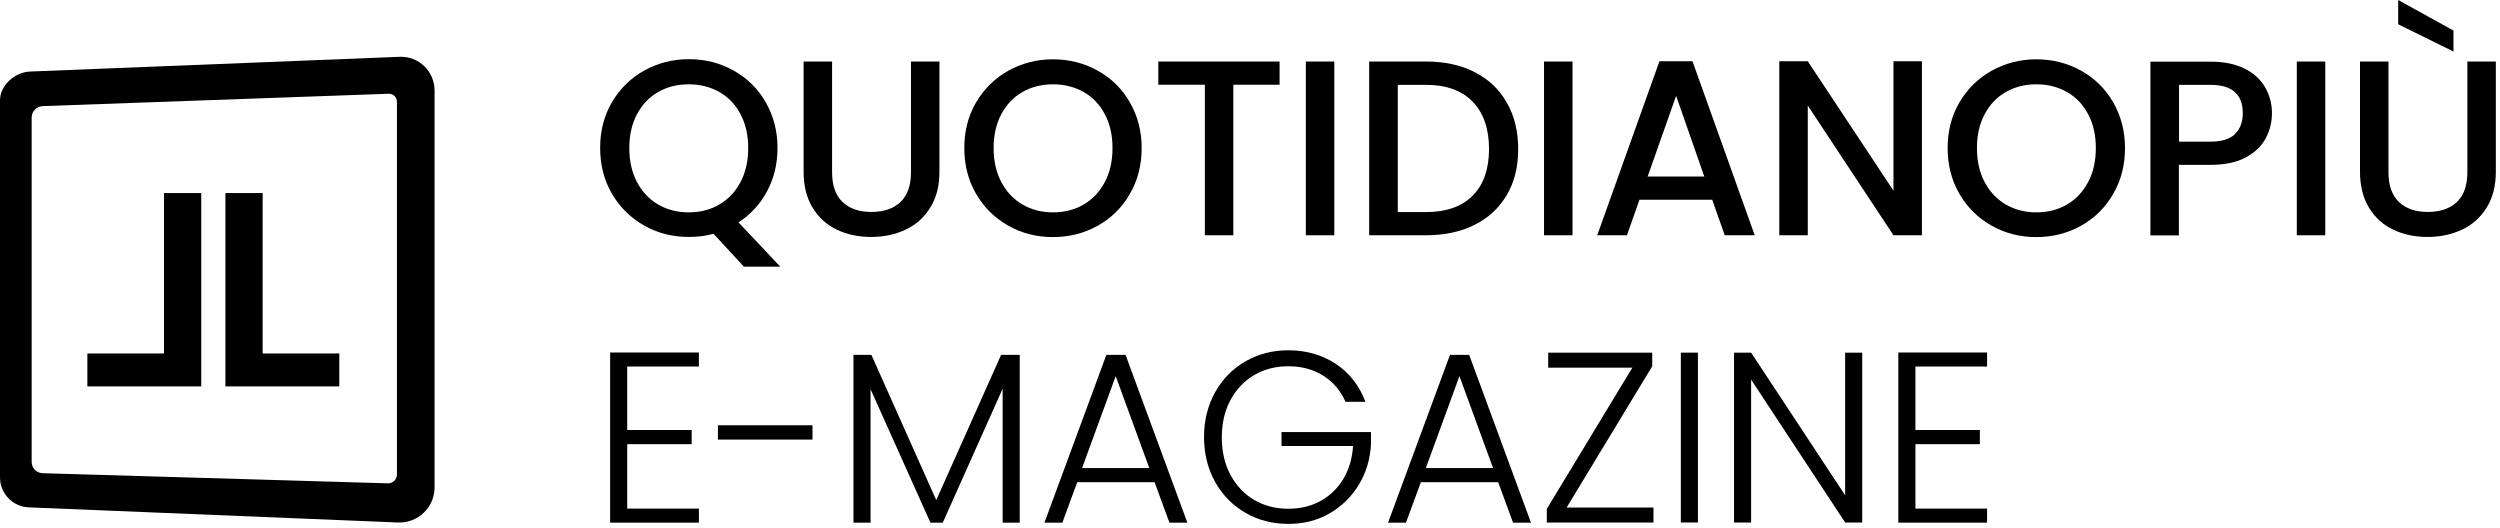 <svg width="180" height="38" viewBox="0 0 180 38" fill="none" xmlns="http://www.w3.org/2000/svg">
<path d="M53.57 19.21L51.37 16.83C50.83 16.99 50.24 17.06 49.59 17.06C48.43 17.06 47.35 16.79 46.38 16.24C45.41 15.69 44.63 14.93 44.06 13.95C43.49 12.97 43.21 11.87 43.21 10.65C43.21 9.43 43.49 8.33 44.06 7.36C44.63 6.39 45.4 5.63 46.38 5.08C47.36 4.54 48.43 4.26 49.59 4.26C50.75 4.26 51.84 4.53 52.82 5.08C53.8 5.63 54.57 6.38 55.13 7.36C55.69 8.33 55.98 9.43 55.98 10.65C55.98 11.8 55.73 12.84 55.23 13.77C54.73 14.7 54.04 15.45 53.17 16.01L56.18 19.2H53.57V19.21ZM45.86 13.1C46.23 13.8 46.73 14.34 47.38 14.72C48.03 15.1 48.77 15.29 49.59 15.29C50.41 15.29 51.16 15.1 51.8 14.72C52.45 14.34 52.95 13.8 53.32 13.1C53.69 12.4 53.87 11.59 53.87 10.66C53.87 9.73 53.69 8.93 53.32 8.23C52.95 7.53 52.45 7 51.8 6.63C51.15 6.26 50.41 6.07 49.59 6.07C48.77 6.07 48.02 6.26 47.38 6.63C46.73 7 46.23 7.54 45.86 8.23C45.49 8.93 45.31 9.74 45.31 10.66C45.31 11.58 45.49 12.4 45.86 13.1Z" fill="black"/>
<path d="M59.91 4.43V12.4C59.91 13.35 60.16 14.06 60.66 14.54C61.16 15.02 61.85 15.26 62.74 15.26C63.63 15.26 64.34 15.02 64.84 14.54C65.34 14.06 65.59 13.35 65.59 12.4V4.43H67.64V12.37C67.64 13.39 67.42 14.25 66.97 14.96C66.53 15.67 65.93 16.2 65.19 16.54C64.45 16.89 63.62 17.06 62.72 17.06C61.82 17.06 61 16.89 60.26 16.54C59.52 16.19 58.94 15.66 58.51 14.96C58.08 14.25 57.86 13.39 57.86 12.37V4.43H59.91Z" fill="black"/>
<path d="M72.6 16.25C71.62 15.7 70.85 14.94 70.28 13.96C69.71 12.98 69.43 11.88 69.43 10.66C69.43 9.44 69.71 8.34 70.28 7.37C70.85 6.4 71.62 5.64 72.6 5.09C73.58 4.55 74.65 4.27 75.81 4.27C76.97 4.27 78.06 4.54 79.04 5.09C80.02 5.64 80.79 6.39 81.35 7.37C81.91 8.34 82.2 9.44 82.2 10.66C82.2 11.88 81.92 12.99 81.35 13.96C80.79 14.94 80.02 15.7 79.04 16.25C78.06 16.8 76.98 17.07 75.81 17.07C74.64 17.07 73.57 16.8 72.6 16.25ZM78.03 14.72C78.68 14.34 79.18 13.8 79.55 13.1C79.92 12.4 80.1 11.59 80.1 10.66C80.1 9.73 79.92 8.93 79.55 8.23C79.18 7.53 78.68 7 78.03 6.63C77.38 6.26 76.64 6.07 75.82 6.07C75 6.07 74.25 6.26 73.61 6.63C72.96 7 72.46 7.54 72.09 8.23C71.72 8.93 71.54 9.74 71.54 10.66C71.54 11.58 71.72 12.4 72.09 13.1C72.46 13.8 72.96 14.34 73.61 14.72C74.26 15.1 75 15.29 75.82 15.29C76.64 15.29 77.39 15.1 78.03 14.72Z" fill="black"/>
<path d="M92.13 4.43V6.1H88.8V16.94H86.75V6.1H83.4V4.43H92.13Z" fill="black"/>
<path d="M96.07 4.43V16.94H94.02V4.43H96.07Z" fill="black"/>
<path d="M106.17 5.19C107.17 5.7 107.95 6.43 108.49 7.39C109.04 8.34 109.31 9.46 109.31 10.73C109.31 12 109.04 13.11 108.49 14.04C107.94 14.97 107.17 15.69 106.17 16.19C105.17 16.69 104 16.94 102.67 16.94H98.58V4.43H102.67C104 4.43 105.17 4.68 106.17 5.19ZM106.04 14.08C106.82 13.29 107.21 12.17 107.21 10.73C107.21 9.29 106.82 8.14 106.04 7.33C105.26 6.52 104.14 6.11 102.67 6.11H100.64V15.27H102.67C104.13 15.27 105.26 14.87 106.04 14.08Z" fill="black"/>
<path d="M113.22 4.43V16.94H111.17V4.43H113.22Z" fill="black"/>
<path d="M123.28 14.38H118.04L117.14 16.94H115L119.48 4.41H121.86L126.34 16.94H124.18L123.28 14.38ZM122.71 12.71L120.68 6.9L118.63 12.71H122.72H122.71Z" fill="black"/>
<path d="M138.38 16.94H136.33L130.16 7.6V16.94H128.11V4.41H130.16L136.33 13.73V4.41H138.38V16.94Z" fill="black"/>
<path d="M143.4 16.25C142.42 15.7 141.65 14.94 141.08 13.96C140.51 12.98 140.23 11.88 140.23 10.66C140.23 9.44 140.51 8.34 141.08 7.37C141.65 6.4 142.42 5.64 143.4 5.09C144.38 4.55 145.45 4.27 146.61 4.27C147.77 4.27 148.86 4.54 149.84 5.09C150.82 5.64 151.59 6.39 152.15 7.37C152.71 8.34 153 9.44 153 10.66C153 11.88 152.72 12.99 152.15 13.96C151.59 14.94 150.82 15.7 149.84 16.25C148.86 16.8 147.78 17.07 146.61 17.07C145.44 17.07 144.37 16.8 143.4 16.25ZM148.83 14.72C149.48 14.34 149.98 13.8 150.35 13.1C150.72 12.4 150.9 11.59 150.9 10.66C150.9 9.73 150.72 8.93 150.35 8.23C149.98 7.53 149.48 7 148.83 6.63C148.18 6.26 147.44 6.07 146.62 6.07C145.8 6.07 145.05 6.26 144.41 6.63C143.76 7 143.26 7.54 142.89 8.23C142.52 8.93 142.34 9.74 142.34 10.66C142.34 11.58 142.52 12.4 142.89 13.1C143.26 13.8 143.76 14.34 144.41 14.72C145.06 15.1 145.8 15.29 146.62 15.29C147.44 15.29 148.19 15.1 148.83 14.72Z" fill="black"/>
<path d="M163.13 9.96C162.83 10.52 162.35 10.98 161.69 11.34C161.03 11.69 160.18 11.87 159.15 11.87H156.88V16.95H154.83V4.44H159.15C160.11 4.44 160.92 4.6 161.59 4.93C162.26 5.26 162.75 5.71 163.08 6.27C163.41 6.83 163.58 7.46 163.58 8.16C163.58 8.8 163.43 9.4 163.13 9.96ZM160.9 9.66C161.28 9.31 161.48 8.8 161.48 8.16C161.48 6.79 160.71 6.11 159.16 6.11H156.89V10.2H159.16C159.94 10.2 160.52 10.02 160.91 9.67L160.9 9.66Z" fill="black"/>
<path d="M167.42 4.43V16.94H165.37V4.43H167.42Z" fill="black"/>
<path d="M171.97 4.43V12.4C171.97 13.35 172.22 14.06 172.72 14.54C173.22 15.02 173.91 15.26 174.8 15.26C175.69 15.26 176.4 15.02 176.9 14.54C177.4 14.06 177.65 13.35 177.65 12.4V4.43H179.7V12.37C179.7 13.39 179.48 14.25 179.03 14.96C178.59 15.67 177.99 16.2 177.25 16.54C176.51 16.89 175.68 17.06 174.78 17.06C173.88 17.06 173.06 16.89 172.32 16.54C171.58 16.19 171 15.66 170.57 14.96C170.14 14.25 169.92 13.39 169.92 12.37V4.43H171.97ZM176.65 2.2V3.71L172.67 1.75V0L176.65 2.2Z" fill="black"/>
<path d="M18.91 13.9H16.23V27.82H24.43V25.45H18.91V13.9Z" fill="black"/>
<path d="M11.81 25.45H6.29V27.82H14.49V13.9H11.81V25.45Z" fill="black"/>
<path d="M3.07 34.07L27.92 34.8C28.28 34.81 28.58 34.52 28.58 34.16V7.35C28.59 7.01 28.32 6.74 27.98 6.75L3.08 7.64C2.63 7.66 2.28 8.02 2.28 8.47V33.26C2.28 33.7 2.63 34.06 3.07 34.07ZM28.65 37.62L2.07 36.53C0.9 36.48 -0.01 35.52 8.1628e-05 34.35V7.2C0.02 6.11 1.09 5.19 2.18 5.15L28.77 4.09C30.15 4.03 31.29 5.14 31.29 6.52V35.09C31.29 36.53 30.09 37.68 28.65 37.62Z" fill="black"/>
<path d="M45.16 26.39V30.96H49.8V31.98H45.16V36.62H50.32V37.63H43.93V25.38H50.32V26.39H45.16Z" fill="black"/>
<path d="M58.5 30.62V31.65H51.69V30.62H58.5Z" fill="black"/>
<path d="M73.42 25.55V37.63H72.19V27.99L67.88 37.63H66.99L62.68 28.02V37.63H61.45V25.55H62.74L67.41 36.01L72.08 25.55H73.39H73.42Z" fill="black"/>
<path d="M83.12 34.72H77.56L76.49 37.63H75.2L79.66 25.55H81.04L85.49 37.63H84.2L83.13 34.72H83.12ZM82.75 33.7L80.33 27.08L77.91 33.7H82.74H82.75Z" fill="black"/>
<path d="M96.89 28.96C96.54 28.15 96.01 27.52 95.29 27.06C94.57 26.6 93.73 26.37 92.76 26.37C91.85 26.37 91.03 26.58 90.31 27C89.59 27.42 89.02 28.02 88.6 28.79C88.18 29.57 87.97 30.47 87.97 31.49C87.97 32.51 88.18 33.42 88.6 34.2C89.02 34.98 89.59 35.58 90.31 36C91.03 36.42 91.85 36.63 92.76 36.63C93.61 36.63 94.38 36.45 95.06 36.08C95.74 35.71 96.29 35.19 96.71 34.5C97.12 33.82 97.36 33.02 97.42 32.11H92.27V31.11H98.71V32C98.65 33.07 98.36 34.04 97.83 34.91C97.3 35.78 96.6 36.46 95.72 36.97C94.84 37.48 93.85 37.72 92.75 37.72C91.65 37.72 90.59 37.46 89.67 36.92C88.75 36.39 88.02 35.65 87.49 34.7C86.96 33.75 86.69 32.67 86.69 31.47C86.69 30.27 86.96 29.19 87.49 28.24C88.02 27.29 88.75 26.55 89.67 26.02C90.59 25.49 91.62 25.22 92.75 25.22C94.06 25.22 95.2 25.55 96.18 26.2C97.16 26.85 97.87 27.76 98.31 28.93H96.87L96.89 28.96Z" fill="black"/>
<path d="M107.86 34.72H102.3L101.23 37.63H99.94L104.4 25.55H105.78L110.23 37.63H108.94L107.87 34.72H107.86ZM107.5 33.7L105.08 27.08L102.66 33.7H107.49H107.5Z" fill="black"/>
<path d="M112.8 36.54H119.05V37.62H111.37V36.64L117.53 26.47H111.47V25.39H118.96V26.37L112.8 36.54Z" fill="black"/>
<path d="M122.25 25.39V37.62H121.02V25.39H122.25Z" fill="black"/>
<path d="M134.08 37.62H132.85L126.08 27.33V37.62H124.85V25.39H126.08L132.85 35.66V25.39H134.08V37.62Z" fill="black"/>
<path d="M137.91 26.39V30.96H142.55V31.98H137.91V36.62H143.07V37.63H136.68V25.38H143.07V26.39H137.91Z" fill="black"/>
</svg>
